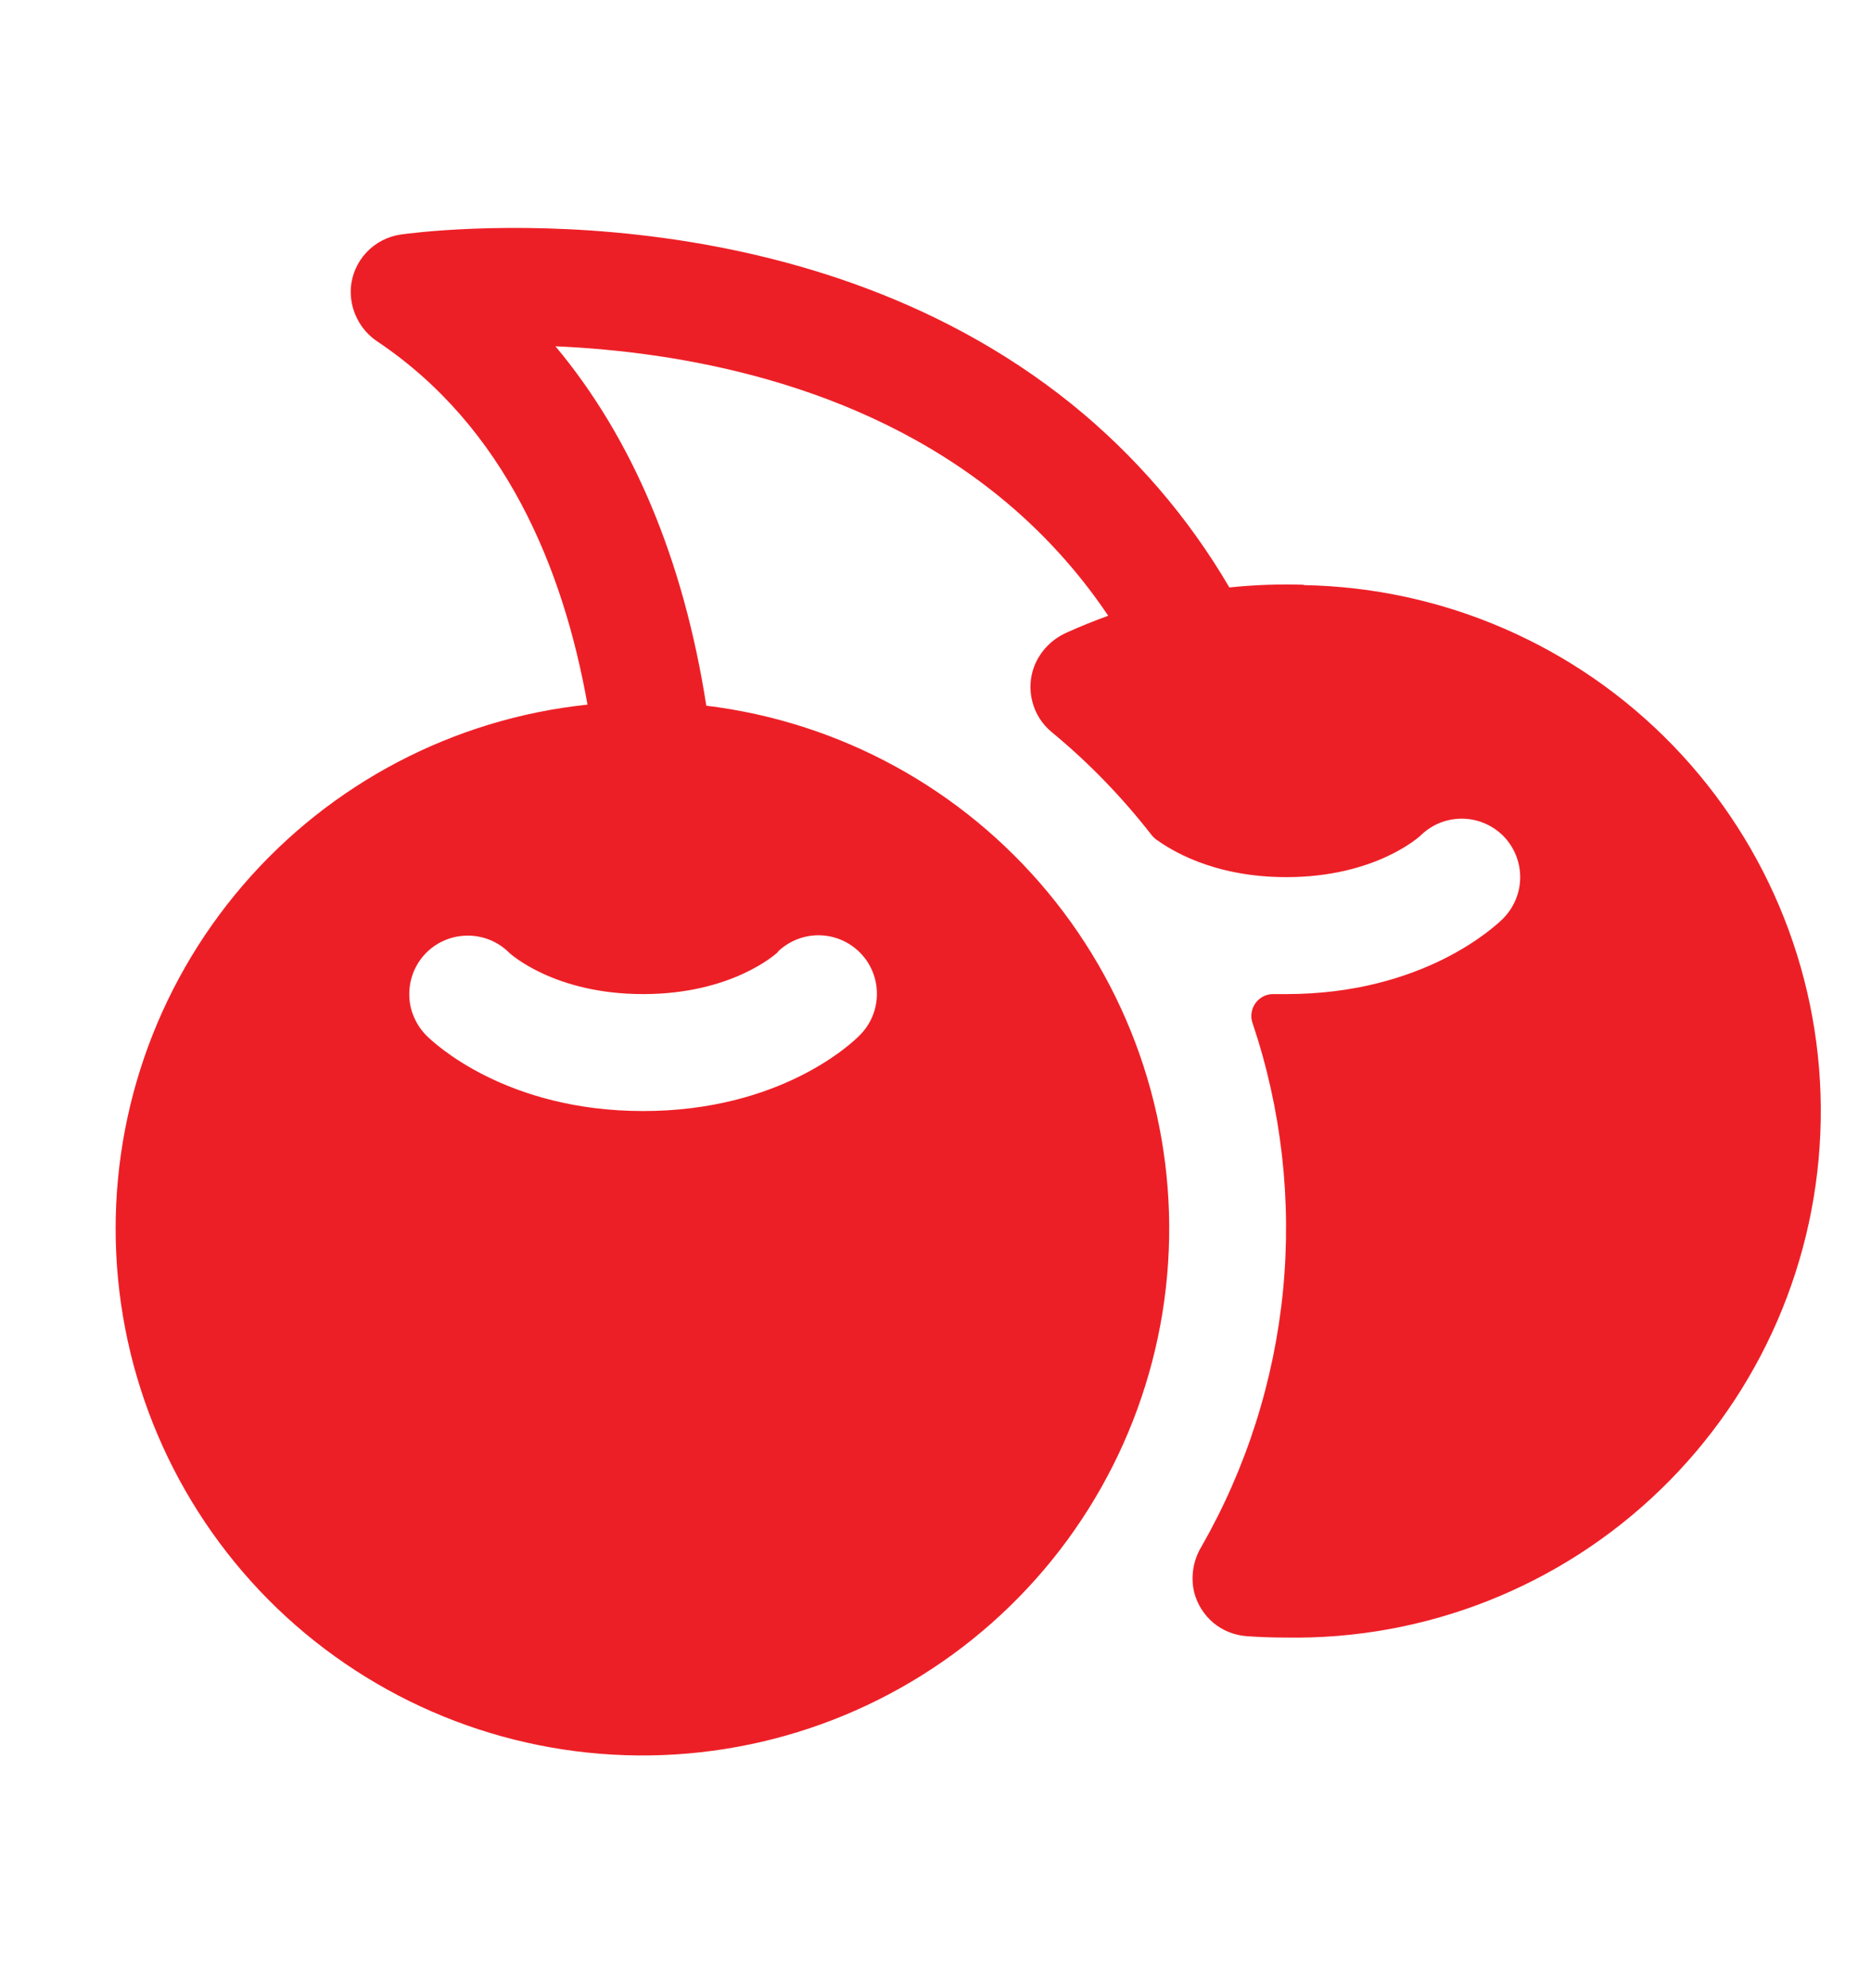 <svg width="16" height="17" viewBox="0 0 16 17" fill="none" xmlns="http://www.w3.org/2000/svg">
<path d="M11.151 5C10.938 4.993 10.725 5.001 10.513 5.023C10.162 4.423 9.705 3.892 9.164 3.455C6.799 1.549 3.565 1.986 3.429 2.005C3.316 2.021 3.211 2.075 3.133 2.159C3.055 2.242 3.008 2.35 3 2.464C2.995 2.554 3.013 2.644 3.054 2.724C3.094 2.804 3.155 2.873 3.23 2.922C4.318 3.652 4.816 4.854 5.024 6.025C3.88 6.145 2.825 6.698 2.075 7.572C1.326 8.445 0.939 9.572 0.994 10.721C1.049 11.871 1.542 12.955 2.371 13.753C3.201 14.55 4.304 15 5.455 15.01C6.606 15.02 7.717 14.589 8.56 13.806C9.403 13.023 9.914 11.947 9.989 10.799C10.064 9.65 9.697 8.517 8.962 7.631C8.228 6.745 7.183 6.173 6.04 6.034C5.846 4.787 5.41 3.75 4.75 2.961C5.792 3.006 7.327 3.259 8.54 4.241C8.902 4.534 9.218 4.879 9.477 5.265C9.359 5.308 9.24 5.355 9.124 5.408C9.061 5.436 9.003 5.475 8.955 5.525C8.907 5.575 8.869 5.633 8.844 5.698C8.807 5.795 8.802 5.902 8.829 6.003C8.856 6.104 8.913 6.194 8.994 6.26C9.309 6.52 9.593 6.813 9.844 7.135C9.855 7.15 9.869 7.164 9.884 7.176C10 7.259 10.364 7.5 11 7.5C11.759 7.5 12.136 7.156 12.152 7.141L12.146 7.146C12.193 7.1 12.248 7.063 12.308 7.038C12.369 7.013 12.434 7 12.5 7C12.566 7 12.631 7.013 12.691 7.038C12.752 7.063 12.807 7.1 12.854 7.146C12.9 7.193 12.937 7.248 12.962 7.309C12.987 7.369 13 7.434 13 7.5C13 7.566 12.987 7.631 12.962 7.691C12.937 7.752 12.9 7.807 12.854 7.854C12.787 7.92 12.173 8.5 11 8.5H10.899C10.868 8.498 10.837 8.504 10.809 8.517C10.781 8.53 10.757 8.55 10.738 8.575C10.72 8.599 10.708 8.628 10.703 8.659C10.698 8.69 10.701 8.721 10.712 8.75C10.959 9.485 11.047 10.263 10.972 11.034C10.896 11.806 10.659 12.552 10.274 13.225C10.203 13.342 10.181 13.482 10.212 13.615C10.238 13.716 10.295 13.807 10.375 13.875C10.455 13.942 10.555 13.982 10.659 13.99C10.77 13.998 10.884 14.002 10.995 14.002C12.188 14.023 13.341 13.568 14.199 12.738C15.057 11.908 15.55 10.772 15.57 9.578C15.591 8.385 15.136 7.232 14.306 6.374C13.476 5.516 12.339 5.023 11.146 5.003L11.151 5ZM6.651 8.138L6.645 8.144C6.739 8.05 6.867 7.997 6.999 7.997C7.132 7.997 7.259 8.05 7.353 8.144C7.447 8.238 7.499 8.365 7.499 8.498C7.499 8.63 7.447 8.757 7.353 8.851C7.287 8.92 6.673 9.5 5.5 9.5C4.327 9.5 3.712 8.92 3.646 8.854C3.6 8.807 3.563 8.752 3.538 8.691C3.512 8.631 3.5 8.566 3.5 8.5C3.5 8.367 3.552 8.24 3.646 8.146C3.74 8.052 3.867 8 4 8C4.133 8 4.26 8.052 4.354 8.146L4.348 8.141C4.364 8.156 4.74 8.5 5.5 8.5C6.259 8.5 6.636 8.156 6.652 8.141L6.651 8.138Z" fill="#ED1F26"/>
</svg>

